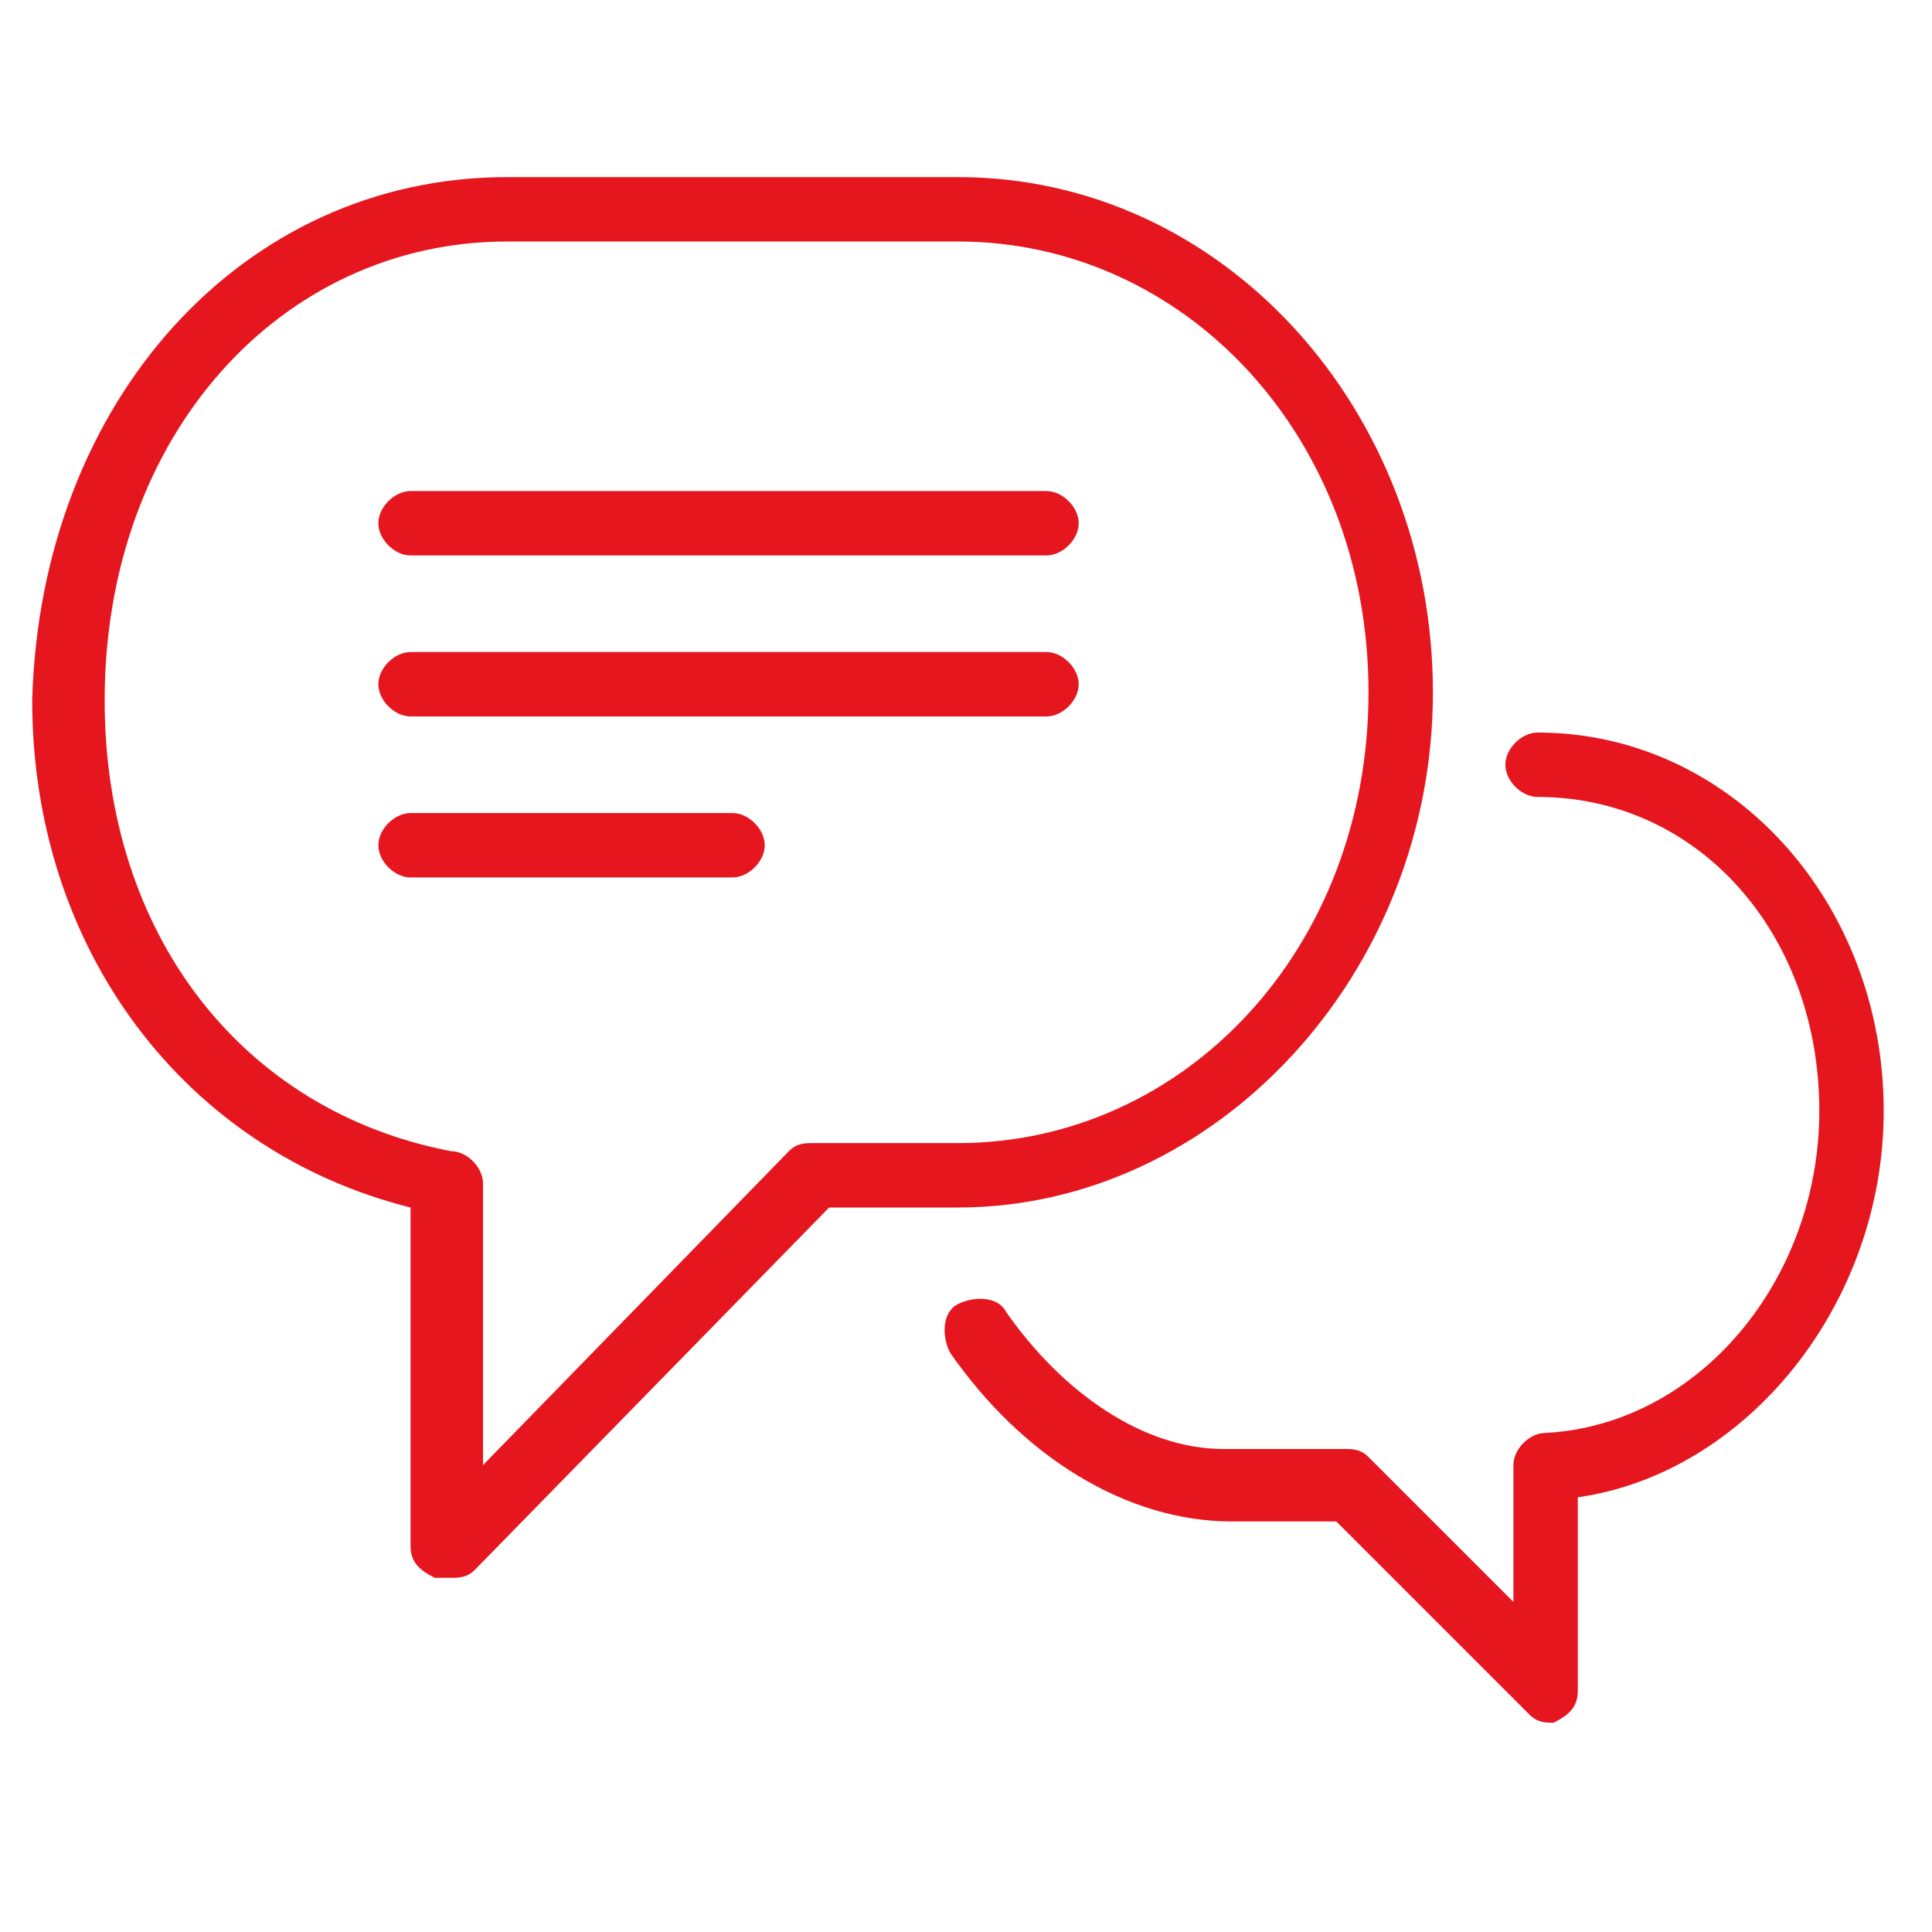 <?xml version="1.0" encoding="utf-8"?>
<!-- Generator: Adobe Illustrator 25.0.0, SVG Export Plug-In . SVG Version: 6.00 Build 0)  -->
<svg version="1.1" id="Layer_1" xmlns="http://www.w3.org/2000/svg" xmlns:xlink="http://www.w3.org/1999/xlink" x="0px" y="0px"
	 viewBox="0 0 24 24" style="enable-background:new 0 0 24 24;" xml:space="preserve">
<style type="text/css">
	.st0{fill:#E6161F;}
	.st1{fill:#E6161F;stroke:#EC7D0F;stroke-width:0.85;stroke-linecap:round;stroke-linejoin:round;stroke-miterlimit:10;}
</style>
<g>
	<path class="st0" d="M5.6,19.6c-0.1,0-0.1,0-0.2,0c-0.2-0.1-0.3-0.2-0.3-0.4V15c-2.8-0.7-4.7-3.2-4.7-6.3C0.5,5,3,2.2,6.3,2.2h5.6
		c3.3,0,5.9,2.9,5.9,6.4S15.1,15,11.9,15h-1.6l-4.4,4.5C5.8,19.6,5.7,19.6,5.6,19.6z M6.3,3c-2.8,0-5,2.4-5,5.7
		c0,2.9,1.7,5.1,4.3,5.6c0.2,0,0.4,0.2,0.4,0.4v3.5l3.8-3.9c0.1-0.1,0.2-0.1,0.3-0.1h1.8c2.8,0,5.1-2.4,5.1-5.6S14.7,3,11.9,3H6.3z"
		/>
	<path class="st0" d="M19.3,21.4c-0.1,0-0.2,0-0.3-0.1l-2.4-2.4h-1.3c-1.3,0-2.6-0.8-3.5-2.1c-0.1-0.2-0.1-0.5,0.1-0.6
		c0.2-0.1,0.5-0.1,0.6,0.1c0.7,1,1.7,1.7,2.7,1.7h1.5c0.1,0,0.2,0,0.3,0.1l1.8,1.8v-1.7c0-0.2,0.2-0.4,0.4-0.4
		c1.9-0.1,3.4-1.9,3.4-4c0-2.2-1.5-3.9-3.5-3.9c-0.2,0-0.4-0.2-0.4-0.4s0.2-0.4,0.4-0.4c2.4,0,4.3,2.1,4.3,4.7
		c0,2.4-1.7,4.5-3.8,4.8V21C19.6,21.2,19.5,21.3,19.3,21.4C19.4,21.4,19.4,21.4,19.3,21.4z"/>
	<path class="st1" d="M11.7,15.3"/>
	<path class="st0" d="M13,8.9H5.1c-0.2,0-0.4-0.2-0.4-0.4s0.2-0.4,0.4-0.4H13c0.2,0,0.4,0.2,0.4,0.4S13.2,8.9,13,8.9z"/>
	<path class="st0" d="M13,6.9H5.1c-0.2,0-0.4-0.2-0.4-0.4s0.2-0.4,0.4-0.4H13c0.2,0,0.4,0.2,0.4,0.4S13.2,6.9,13,6.9z"/>
	<path class="st0" d="M9.1,10.9h-4c-0.2,0-0.4-0.2-0.4-0.4s0.2-0.4,0.4-0.4h4c0.2,0,0.4,0.2,0.4,0.4S9.3,10.9,9.1,10.9z"/>
</g>
</svg>
